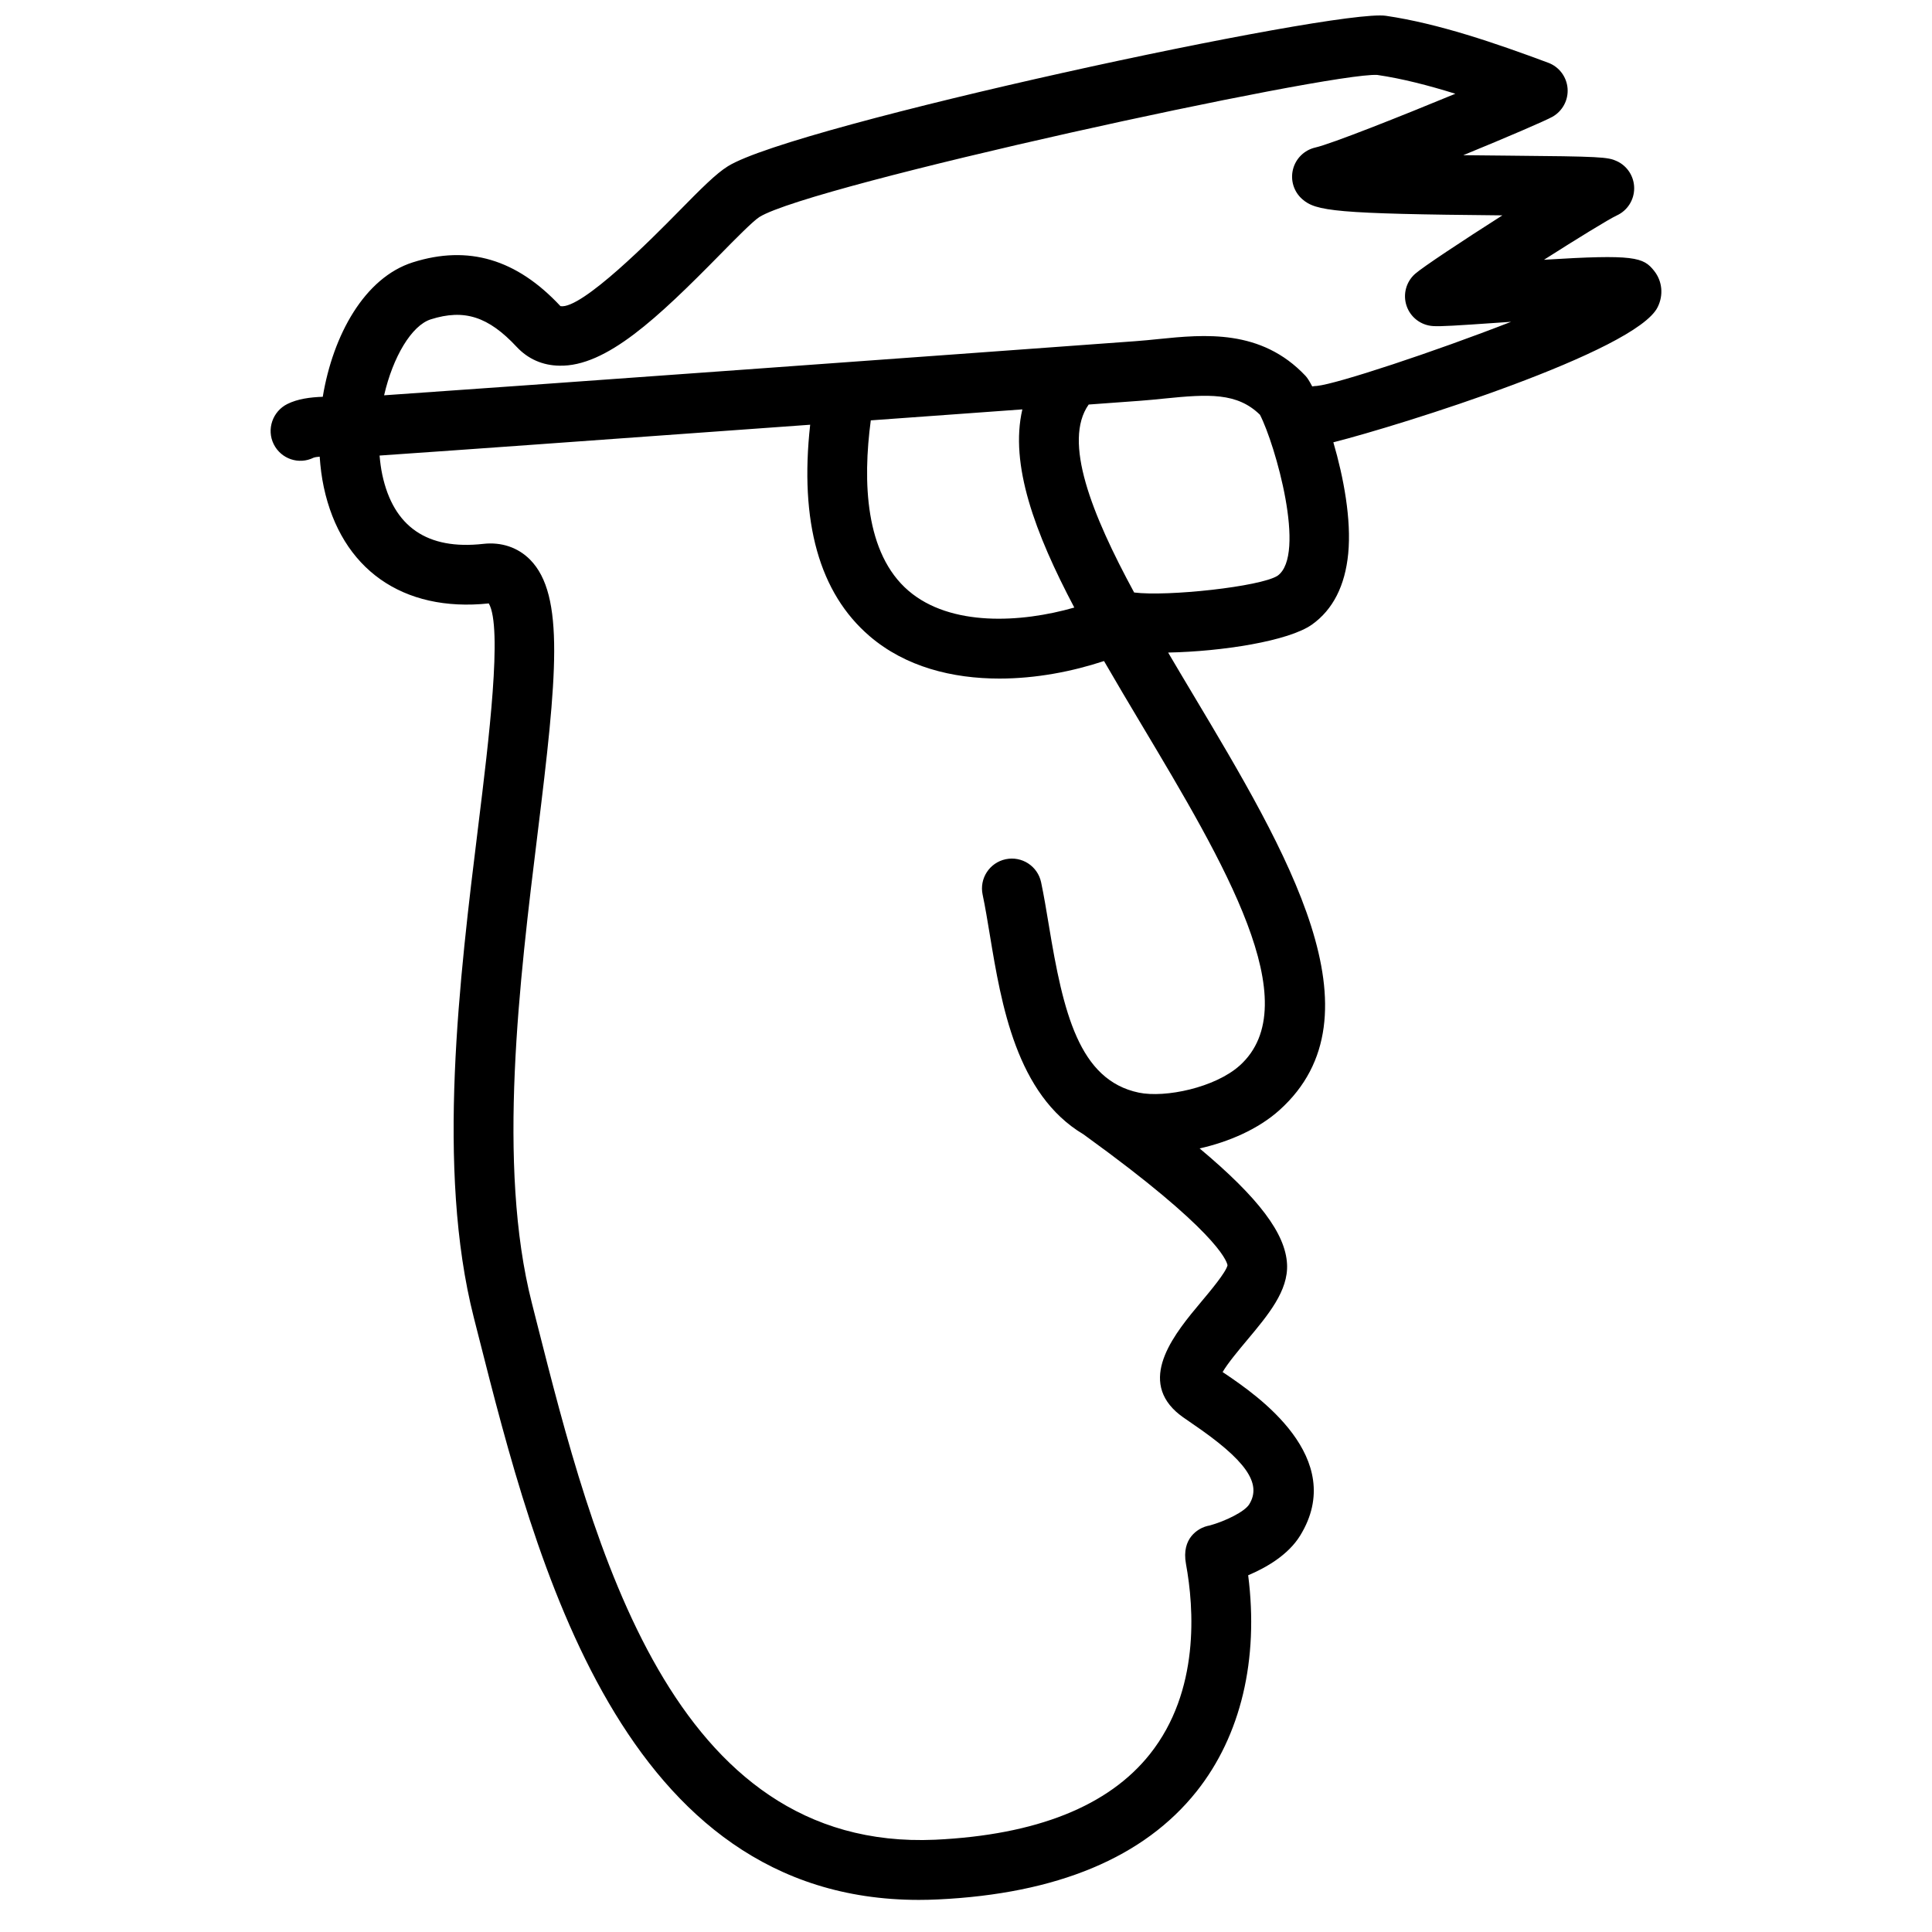 <?xml version="1.0" encoding="UTF-8"?>
<!-- Uploaded to: SVG Repo, www.svgrepo.com, Generator: SVG Repo Mixer Tools -->
<svg width="800px" height="800px" version="1.1" viewBox="144 144 512 512" xmlns="http://www.w3.org/2000/svg">
 <defs>
  <clipPath id="a">
   <path d="m215 148.09h370v499.91h-370z"/>
  </clipPath>
 </defs>
 <g clip-path="url(#a)">
  <path d="m582.38 215.8c-2.875-3.648-5.211-4.449-29.207-2.961 8.793-5.594 17.145-10.746 19.316-11.754 2.816-1.301 4.594-4.117 4.586-7.215-0.012-3.094-1.809-5.898-4.625-7.18-2.371-1.082-4.141-1.234-28.883-1.445-3.391-0.031-7.473-0.066-11.789-0.117 11.582-4.746 21.836-9.16 23.648-10.188 2.684-1.523 4.238-4.453 3.996-7.523-0.25-3.074-2.246-5.723-5.144-6.797-14.105-5.25-29.078-10.387-42.977-12.43-13.102-2-156.81 28.941-174.39 39.859-3.133 1.945-6.926 5.742-13.359 12.289-6.277 6.383-25.449 25.789-31.023 24.793-11.617-12.461-24.418-16.262-39.125-11.609-12.809 4.062-21.16 19.262-23.867 35.629-3.356 0.121-6.648 0.551-9.387 1.914-3.914 1.953-5.562 6.734-3.613 10.652 1.953 3.914 6.648 5.516 10.566 3.578 0.352-0.133 0.934-0.215 1.617-0.273 0.191 2.754 0.527 5.461 1.082 8.051 4.621 21.711 20.871 33.242 43.73 30.84 3.703 6.258-0.023 36.48-2.762 58.73-5.004 40.621-11.227 91.168-1.203 130.53l1.293 5.09c15.133 59.676 37.848 149.23 116.63 149.23 1.656 0 3.34-0.039 5.043-0.121 31.594-1.484 54.684-11.133 68.609-28.672 11.715-14.766 16.484-34.918 13.637-57.238 4.731-1.996 10.59-5.344 13.77-10.5 12.742-20.695-11.613-37.285-19.625-42.738-0.316-0.223-0.625-0.434-0.918-0.613 1.367-2.359 4.43-6.004 6.422-8.387 5.668-6.766 11.023-13.16 10.652-20.238-0.418-8.031-7.406-17.453-23.164-30.637 7.738-1.75 15.531-5.094 21.176-10.176 27.887-25.074 2.047-68.328-22.945-110.16-2.176-3.648-4.394-7.352-6.578-11.078 14.223-0.277 31.98-3.027 38.148-7.438 5.527-3.945 8.746-10.27 9.574-18.793 0.875-8.996-1.219-20.207-3.941-29.488 17.48-4.414 80.25-24.062 85.961-35.852 1.574-3.188 1.207-6.856-0.93-9.559zm-109.86 210.59c-6.484 5.824-19.703 8.629-26.73 7.168-15.852-3.32-20.02-21.227-23.824-44.285-0.68-4.086-1.324-7.969-2.062-11.461-0.91-4.277-5.09-7.004-9.387-6.109-4.281 0.906-7.019 5.109-6.109 9.391 0.695 3.281 1.289 6.934 1.926 10.766 3.023 18.277 7.031 42.195 24.801 52.754l0.836 0.613c33.77 24.453 37.094 32.656 37.336 34.082-0.418 1.867-4.543 6.793-7.008 9.73-6.644 7.941-16.688 19.93-6.637 29.066 1.055 0.957 2.434 1.906 4.359 3.211 14.113 9.609 18.461 15.789 15.043 21.332-1.219 1.984-6.348 4.473-10.434 5.606-0.449 0.082-0.902 0.195-1.344 0.348-1.5 0.527-6.293 2.816-4.988 9.879 2.133 11.629 3.734 33.629-9.551 50.359-10.957 13.801-30.113 21.441-56.941 22.707-70.008 3.098-90.539-77.898-105.58-137.18l-1.293-5.106c-9.289-36.465-3.266-85.379 1.57-124.68 5.055-41.039 7.254-62.891-2.039-72.281-3.195-3.223-7.582-4.707-12.367-4.172-14.844 1.676-23.844-4.5-26.793-18.348-0.352-1.652-0.562-3.352-0.715-5.055 13.191-0.91 26.371-1.848 39.555-2.793 24.859-1.773 49.707-3.582 74.559-5.375-2.848 25.746 2.414 44.598 15.773 56.043 9.512 8.148 21.941 11.227 34.395 11.227 9.672 0 19.336-1.879 27.703-4.648 3.223 5.582 6.586 11.234 10 16.953 21.695 36.332 44.137 73.906 25.945 90.266zm-97.754-170.99c8.105-0.59 16.223-1.168 24.328-1.758l15.84-1.152c-3.394 14.586 3.309 32.727 13.766 52.516-14.125 4.062-32.793 5.094-43.922-4.434-11.574-9.914-12.164-28.988-10.012-45.172zm107.8 41.18c-4.504 2.902-29.258 5.562-38.008 4.438-11.273-20.801-18.934-40.059-12.047-49.812l13.582-0.992c2.172-0.156 4.348-0.379 6.516-0.598 11.668-1.184 19.25-1.613 25.293 4.301 4.047 7.836 12.395 37.133 4.664 42.664zm10.457-50.305c-0.43 0-0.852 0.059-1.27 0.133-0.672-1.293-1.281-2.277-1.773-2.797-11.789-12.508-26.852-10.977-38.969-9.758-2.012 0.207-4.047 0.414-6.066 0.559l-46.996 3.426c-38.309 2.781-76.625 5.562-114.95 8.297-12.398 0.887-24.797 1.758-37.207 2.625 2.332-10.152 7.273-18.512 12.379-20.133 8.867-2.801 15.246-0.75 22.758 7.305 2.984 3.199 6.891 4.922 11.309 4.977 12.402 0.309 26.086-12.672 42.602-29.469 3.894-3.969 8.746-8.898 10.414-9.934 13.773-8.551 151.1-38.395 163.74-37.645 6.566 0.961 13.574 2.766 20.688 4.984-14.465 5.981-32.863 13.285-37.094 14.246-2.91 0.664-5.203 2.898-5.93 5.785-0.734 2.887 0.215 5.945 2.457 7.906 3.613 3.16 8.637 3.894 53.027 4.293-10.637 6.781-21.145 13.734-23.148 15.516-2.379 2.117-3.266 5.465-2.227 8.488 1.027 3.023 3.789 5.125 6.984 5.332 2.023 0.141 6.328-0.133 17.156-0.883 1.094-0.082 2.293-0.156 3.551-0.246-20.363 7.945-46.129 16.465-51.441 16.992z"/>
 </g>
</svg>
